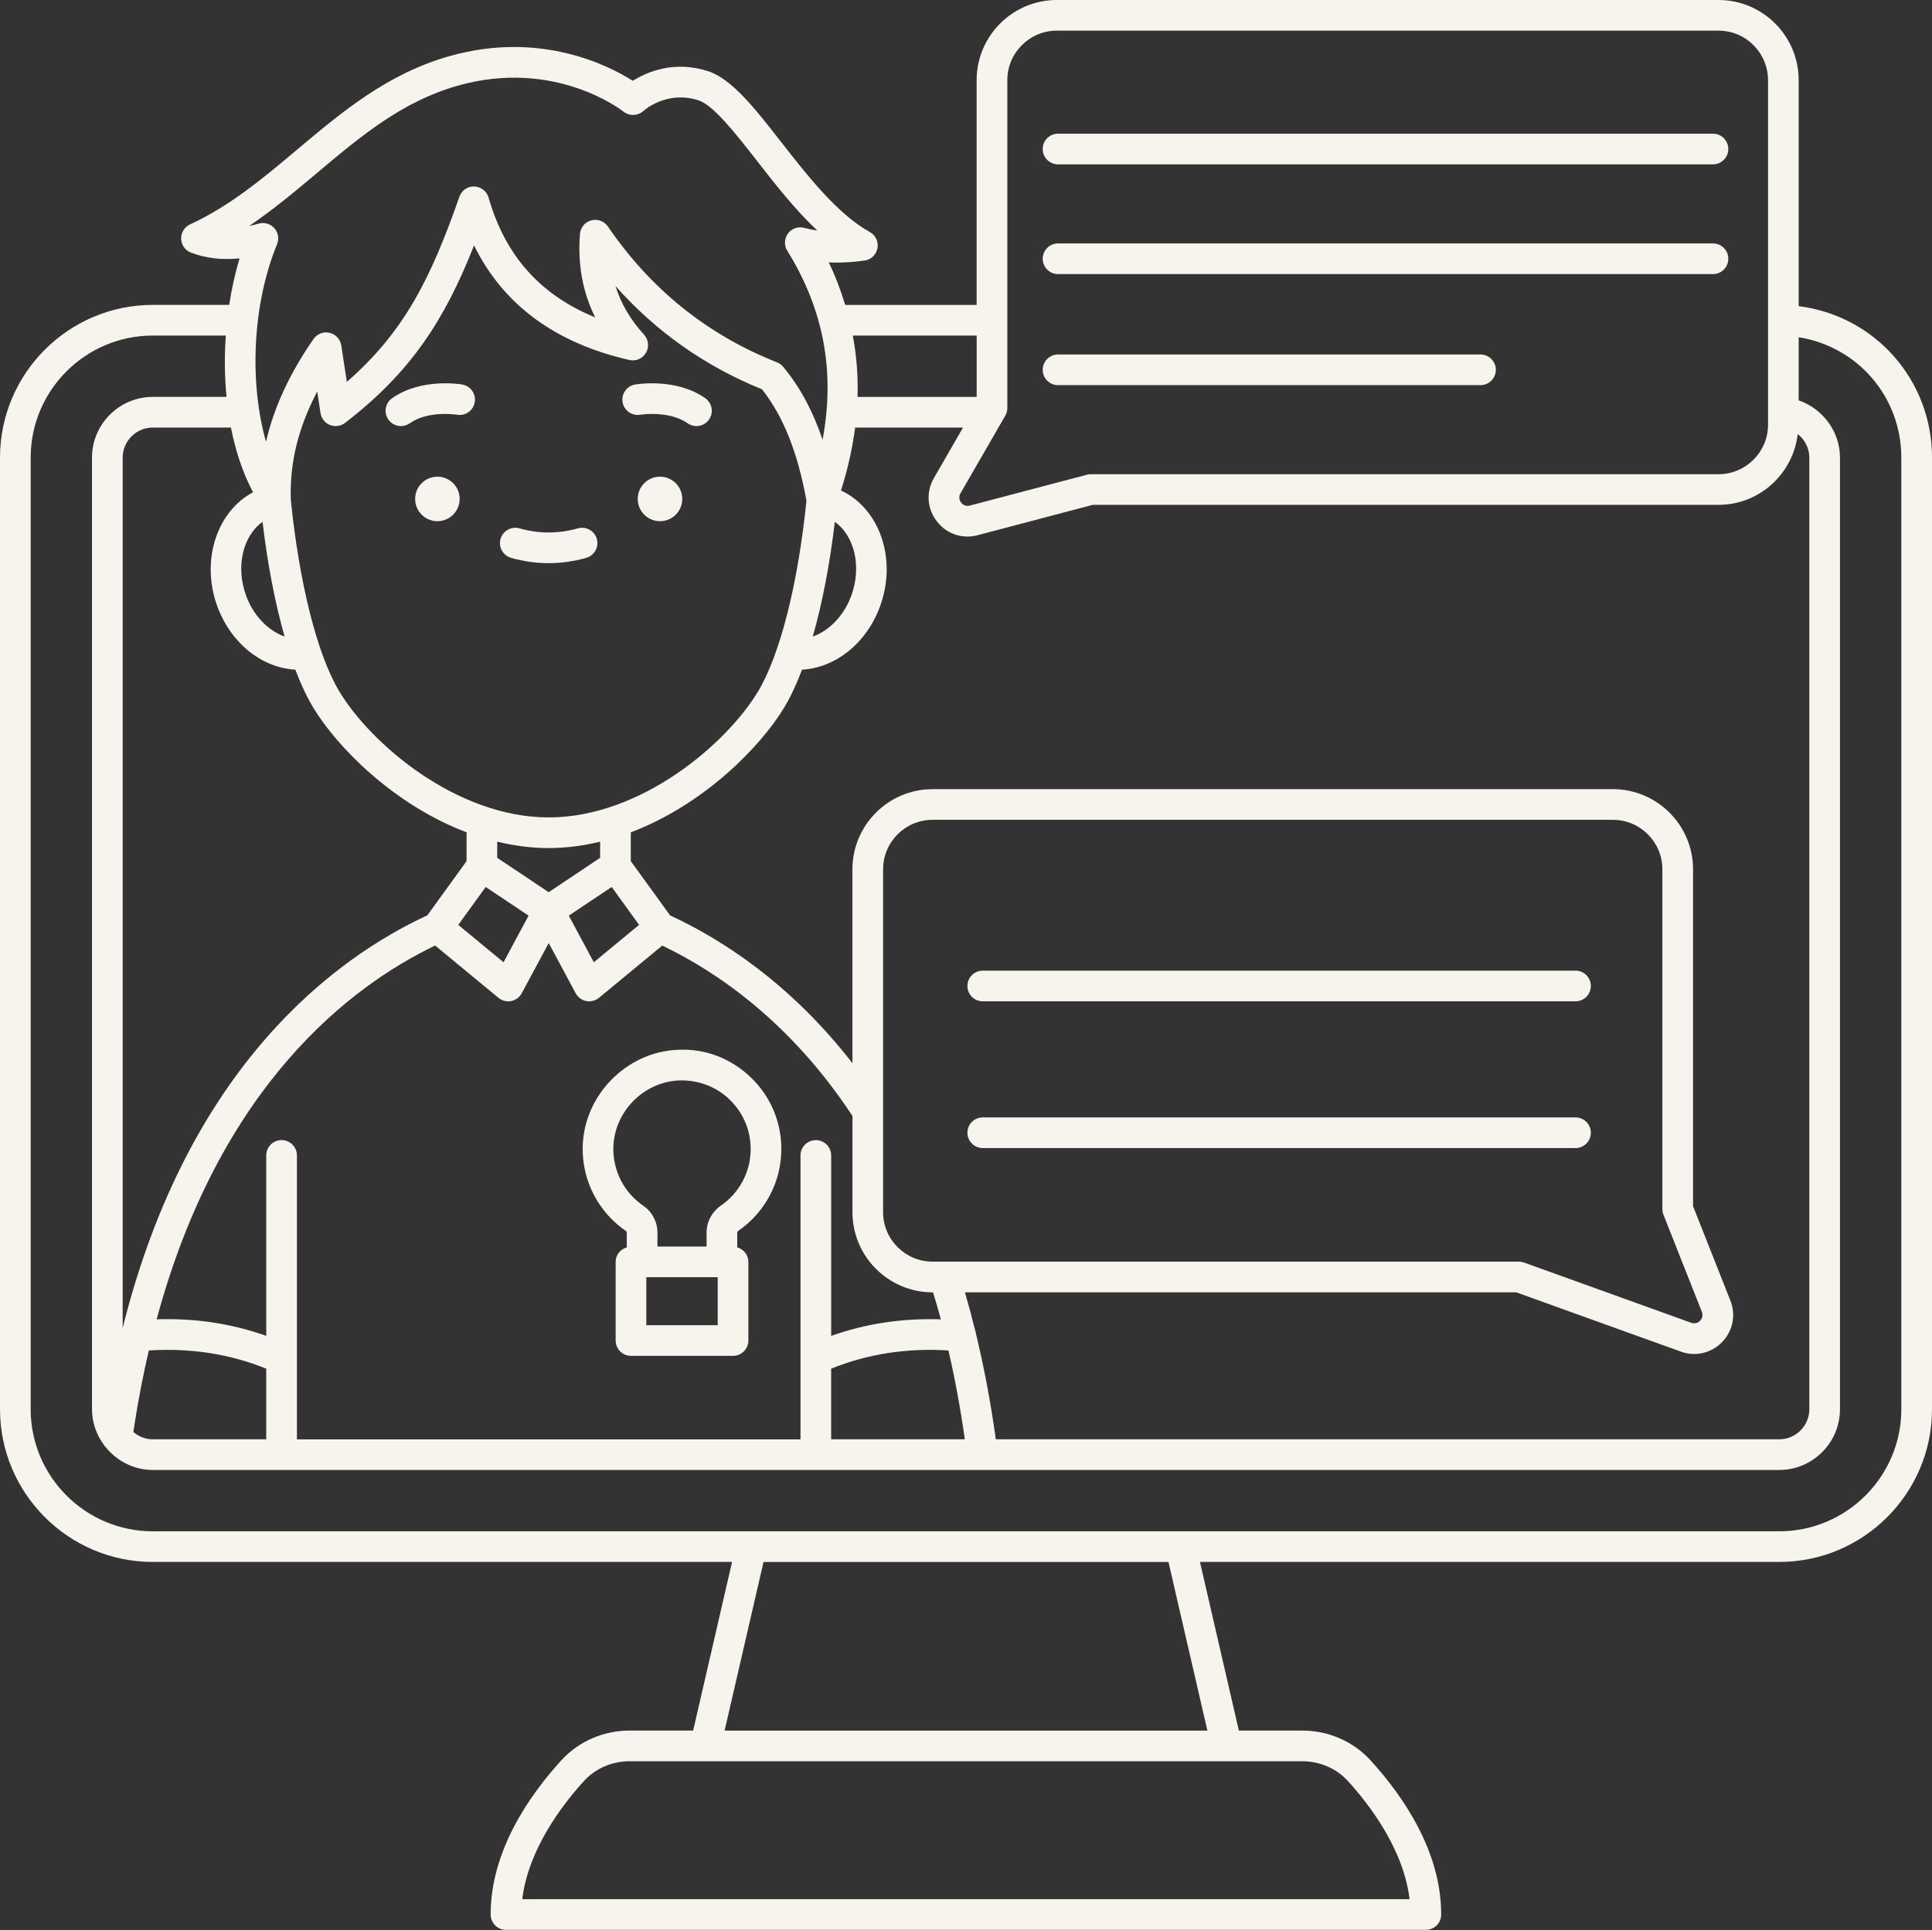 <?xml version="1.0" encoding="UTF-8" standalone="no"?><svg xmlns="http://www.w3.org/2000/svg" xmlns:xlink="http://www.w3.org/1999/xlink" fill="#f7f4ed" height="125.9" preserveAspectRatio="xMidYMid meet" version="1" viewBox="0.0 0.0 126.0 125.9" width="126" zoomAndPan="magnify"><rect x="0.0" y="0.0" width="126.0" height="125.9" fill="#333333" stroke="none"/><g id="change1_1"><path d="M43.043,31.095c-0.802,0-1.452,0.65-1.452,1.452s0.65,1.452,1.452,1.452c0.802,0,1.452-0.65,1.452-1.452 S43.844,31.095,43.043,31.095z" fill="inherit"/><path d="M40.604,26.24c0.096,0.544,0.61,0.906,1.157,0.814c0.02-0.002,1.873-0.296,3.084,0.558 c0.175,0.124,0.376,0.183,0.575,0.183c0.314,0,0.624-0.147,0.818-0.424c0.318-0.452,0.21-1.076-0.241-1.394 c-1.903-1.341-4.472-0.912-4.579-0.894C40.874,25.178,40.509,25.696,40.604,26.24z" fill="inherit"/><circle cx="28.526" cy="32.547" fill="inherit" r="1.452"/><path d="M30.147,25.083c-0.107-0.019-2.674-0.447-4.576,0.894c-0.451,0.318-0.56,0.942-0.241,1.394 c0.195,0.276,0.504,0.424,0.818,0.424c0.199,0,0.4-0.059,0.575-0.183c1.216-0.857,3.065-0.561,3.083-0.557 c0.547,0.093,1.059-0.271,1.154-0.814C31.056,25.697,30.691,25.179,30.147,25.083z" fill="inherit"/><path d="M37.689,34.466c-1.27,0.359-2.541,0.359-3.811,0c-0.531-0.148-1.083,0.158-1.235,0.69c-0.15,0.531,0.159,1.084,0.69,1.235 c0.812,0.229,1.636,0.346,2.45,0.346s1.638-0.117,2.45-0.346c0.531-0.151,0.84-0.704,0.69-1.235 C38.773,34.625,38.222,34.318,37.689,34.466z" fill="inherit"/><path d="M48.147,80.294c1.759-1.211,2.81-3.207,2.81-5.34c0-1.776-0.705-3.435-1.985-4.667c-1.281-1.232-2.963-1.897-4.745-1.807 c-3.389,0.129-6.182,2.995-6.226,6.389c-0.028,2.17,1.025,4.2,2.818,5.431c0.037,0.024,0.058,0.064,0.058,0.106v0.964 c-0.416,0.121-0.726,0.489-0.726,0.945v5.13c0,0.553,0.448,1,1,1h6.656c0.552,0,1-0.447,1-1v-5.13c0-0.456-0.31-0.824-0.726-0.945 v-0.963C48.081,80.365,48.106,80.322,48.147,80.294z M40,74.895c0.031-2.346,1.96-4.326,4.302-4.416 c1.24-0.033,2.397,0.396,3.282,1.249c0.885,0.853,1.373,1.998,1.373,3.227c0,1.475-0.727,2.854-1.944,3.692 c-0.583,0.402-0.932,1.061-0.932,1.761v0.908h-3.204v-0.909c0-0.702-0.347-1.358-0.927-1.756C40.709,77.8,39.981,76.396,40,74.895z M46.807,86.445H42.15v-3.13h4.656V86.445z" fill="inherit"/><path d="M69.002,10.721h42.714c0.552,0,1-0.448,1-1s-0.448-1-1-1H69.002c-0.552,0-1,0.448-1,1S68.45,10.721,69.002,10.721z" fill="inherit"/><path d="M69.002,17.88h42.714c0.552,0,1-0.448,1-1s-0.448-1-1-1H69.002c-0.552,0-1,0.448-1,1S68.45,17.88,69.002,17.88z" fill="inherit"/><path d="M69.002,25.124h27.553c0.552,0,1-0.448,1-1s-0.448-1-1-1H69.002c-0.552,0-1,0.448-1,1S68.45,25.124,69.002,25.124z" fill="inherit"/><path d="M102.75,63.318H64.092c-0.552,0-1,0.448-1,1c0,0.553,0.448,1,1,1h38.659c0.552,0,1-0.447,1-1 C103.75,63.766,103.303,63.318,102.75,63.318z" fill="inherit"/><path d="M102.75,72.891H64.092c-0.552,0-1,0.447-1,1s0.448,1,1,1h38.659c0.552,0,1-0.447,1-1S103.303,72.891,102.75,72.891z" fill="inherit"/><path d="M117.305,19.971V5.228c0-2.882-2.345-5.228-5.228-5.228H68.922c-2.882,0-5.228,2.345-5.228,5.228v14.663h-8.572 c-0.289-0.939-0.629-1.867-1.073-2.772c0.741,0.033,1.516-0.005,2.333-0.12c0.426-0.06,0.766-0.386,0.844-0.809 c0.078-0.423-0.124-0.849-0.5-1.057c-2.106-1.163-4.058-3.662-5.78-5.868c-1.726-2.21-3.216-4.118-4.774-4.624 c-2.217-0.718-3.991,0.058-4.902,0.631c-1.598-1.014-6.039-3.271-11.926-1.619c-4.06,1.14-7.05,3.654-9.942,6.086 c-2.258,1.898-4.391,3.692-7.008,4.9c-0.366,0.168-0.595,0.541-0.581,0.943c0.015,0.403,0.27,0.758,0.646,0.9 c0.964,0.364,2.01,0.487,3.163,0.373c-0.285,0.955-0.513,1.976-0.675,3.034H9.966C4.471,19.891,0,24.361,0,29.856v62.068 c0,5.495,4.471,9.966,9.966,9.966h37.777l-2.538,11h-4.15c-1.7,0-3.32,0.706-4.444,1.938c-2.107,2.31-4.618,5.93-4.611,10.064 c0.001,0.552,0.448,0.998,1,0.998h59.99c0.552,0,0.999-0.446,1-0.998c0.007-4.135-2.504-7.755-4.611-10.064 c-1.124-1.231-2.743-1.938-4.443-1.938h-4.14l-2.538-11h37.777c5.495,0,9.966-4.471,9.966-9.966V29.856 C126,24.76,122.252,20.591,117.305,19.971z M117.243,28.315c0.46,0.363,0.757,0.924,0.757,1.541v62.068 c0,1.084-0.882,1.966-1.966,1.966h-51.09c-0.331-2.401-0.767-4.711-1.302-6.916c-0.011-0.061-0.02-0.121-0.042-0.178 c-0.209-0.849-0.433-1.68-0.671-2.495h35.954l10.74,3.87c0.288,0.104,0.583,0.153,0.874,0.153c0.672,0,1.323-0.27,1.815-0.777 c0.705-0.728,0.912-1.765,0.54-2.706c0-0.001,0-0.001,0-0.001l-2.436-6.159V56.707c0-2.882-2.345-5.228-5.228-5.228H60.821 c-2.882,0-5.228,2.345-5.228,5.228v12.648c-4.051-5.227-8.56-8.099-11.893-9.642l-2.563-3.542l0.001-1.875 c4.727-1.789,8.445-5.544,10.02-8.168c0.408-0.679,0.792-1.502,1.149-2.444c2.177-0.12,4.197-1.71,5.086-4.127 c1.129-3.071-0.019-6.387-2.545-7.562c0.441-1.391,0.748-2.759,0.921-4.103h7.037l-1.897,3.29 c-0.523,0.906-0.453,1.986,0.183,2.817C61.586,34.645,62.316,35,63.092,35c0.221,0,0.445-0.029,0.669-0.088l7.509-1.98h40.807 C114.751,32.933,116.937,30.908,117.243,28.315z M19.364,93.891v-18.52c0-0.553-0.448-1-1-1s-1,0.447-1,1v11.771 c-2.249-0.801-4.643-1.164-7.149-1.079c4.135-15.316,12.702-21.76,18.163-24.383l4.13,3.411c0.181,0.148,0.406,0.229,0.637,0.229 c0.064,0,0.129-0.006,0.193-0.019c0.294-0.058,0.546-0.244,0.688-0.509l1.759-3.275l1.759,3.275 c0.142,0.265,0.394,0.451,0.688,0.509c0.064,0.013,0.129,0.019,0.193,0.019c0.23,0,0.456-0.08,0.637-0.229l4.128-3.409 c3.534,1.695,8.356,4.964,12.405,11.116v6.278c0,2.883,2.345,5.228,5.228,5.228h0.026c0.176,0.58,0.351,1.162,0.511,1.761 c-2.509-0.085-4.904,0.278-7.154,1.079v-11.77c0-0.553-0.448-1-1-1s-1,0.447-1,1v18.52H19.364z M9.966,93.891 c-0.486,0-0.925-0.184-1.269-0.477l0.068-0.45c0.264-1.712,0.583-3.328,0.941-4.869c2.72-0.173,5.287,0.226,7.657,1.188v4.607 H9.966z M16.503,32.111c-2.369,1.263-3.423,4.465-2.328,7.445c0.889,2.417,2.908,4.007,5.086,4.127 c0.357,0.941,0.741,1.764,1.149,2.444c1.575,2.624,5.293,6.379,10.019,8.168l-0.001,1.88l-2.557,3.534 C21.967,62.442,12.299,69.429,8,86.626V29.856c0-1.084,0.882-1.966,1.966-1.966h5.096C15.359,29.409,15.831,30.845,16.503,32.111z M42.005,21.834c-0.89-0.978-1.51-2.031-1.864-3.175c2.638,2.972,5.839,5.23,9.553,6.736c1.382,1.739,2.331,4.122,2.901,7.263 c-0.547,5.412-1.721,10.056-3.151,12.439c-2.049,3.415-7.642,8.225-13.659,8.225s-11.61-4.81-13.66-8.225 c-1.438-2.398-2.62-7.084-3.162-12.539c-0.068-2.384,0.486-4.661,1.727-7.018l0.213,1.405c0.053,0.35,0.287,0.645,0.615,0.777 c0.327,0.131,0.701,0.081,0.982-0.134c4.347-3.336,6.529-6.797,8.417-11.582c1.886,3.858,5.281,6.368,10.125,7.477 c0.427,0.1,0.867-0.093,1.086-0.47C42.35,22.635,42.299,22.158,42.005,21.834z M54.447,34.042c1.281,0.914,1.767,2.924,1.069,4.823 c-0.48,1.306-1.44,2.278-2.509,2.659C53.62,39.382,54.112,36.843,54.447,34.042z M39.892,57.86l1.789,2.472l-2.953,2.438 l-1.633-3.041L39.892,57.86z M39.138,55.959L35.784,58.2l-3.357-2.243l0.001-1.052c1.083,0.259,2.203,0.417,3.356,0.417 c1.152,0,2.271-0.158,3.354-0.416L39.138,55.959z M31.676,57.86l2.797,1.87l-1.633,3.041l-2.954-2.438L31.676,57.86z M17.121,34.042c0.335,2.801,0.827,5.34,1.441,7.482c-1.068-0.38-2.029-1.354-2.509-2.659 C15.354,36.966,15.84,34.956,17.121,34.042z M108.486,79.24l2.506,6.337h0c0.116,0.295-0.042,0.503-0.116,0.579 c-0.074,0.074-0.275,0.239-0.576,0.134l-10.903-3.929c-0.108-0.039-0.223-0.06-0.339-0.06H60.821c-1.78,0-3.228-1.448-3.228-3.228 V56.707c0-1.78,1.448-3.228,3.228-3.228h44.367c1.78,0,3.228,1.448,3.228,3.228v22.166C108.416,78.998,108.44,79.123,108.486,79.24 z M54.205,89.283c2.368-0.961,4.935-1.36,7.649-1.189c0.43,1.859,0.787,3.794,1.07,5.796h-8.719V89.283z M65.561,27.116 c0.088-0.152,0.134-0.324,0.134-0.5V5.228c0-1.78,1.448-3.228,3.228-3.228h43.155c1.78,0,3.228,1.448,3.228,3.228v22.478 c0,1.78-1.448,3.228-3.228,3.228H71.142c-0.086,0-0.172,0.011-0.255,0.033l-7.635,2.013c-0.32,0.082-0.505-0.109-0.572-0.196 c-0.066-0.087-0.203-0.319-0.039-0.604L65.561,27.116z M63.695,21.891v4h-7.768c0.04-1.361-0.064-2.695-0.309-4H63.695z M20.69,11.271c2.855-2.4,5.552-4.668,9.196-5.691c6.266-1.76,10.601,1.563,10.78,1.703c0.384,0.304,0.936,0.282,1.299-0.047 c0.062-0.056,1.534-1.358,3.591-0.691c0.976,0.316,2.419,2.165,3.815,3.952c1.194,1.53,2.492,3.192,3.93,4.542 c-0.29-0.043-0.572-0.103-0.849-0.176c-0.397-0.107-0.817,0.041-1.062,0.37c-0.244,0.33-0.263,0.775-0.046,1.124 c2.373,3.825,3.133,7.886,2.303,12.327c-0.647-1.9-1.5-3.474-2.575-4.76c-0.107-0.128-0.245-0.228-0.4-0.289 c-4.52-1.782-8.229-4.762-11.026-8.858c-0.238-0.35-0.673-0.512-1.082-0.403c-0.41,0.109-0.707,0.464-0.74,0.887 c-0.159,1.972,0.174,3.792,0.991,5.442c-3.589-1.464-5.874-4.039-6.95-7.811c-0.119-0.419-0.497-0.712-0.932-0.725 c-0.43-0.028-0.83,0.258-0.973,0.669c-1.858,5.311-3.589,8.804-7.341,12.078l-0.361-2.379c-0.062-0.405-0.364-0.731-0.763-0.824 c-0.398-0.094-0.814,0.067-1.048,0.404c-1.562,2.252-2.586,4.469-3.099,6.701c-1.096-3.858-0.894-8.96,0.722-12.885 c0.146-0.353,0.077-0.758-0.177-1.044c-0.253-0.286-0.648-0.404-1.016-0.3c-0.213,0.059-0.42,0.109-0.623,0.152 C17.834,13.671,19.277,12.458,20.69,11.271z M87.902,116.176c1.39,1.523,3.634,4.438,4.028,7.715H34.06 c0.394-3.277,2.639-6.191,4.028-7.715c0.746-0.816,1.828-1.285,2.967-1.285h43.881C86.075,114.891,87.156,115.359,87.902,116.176z M78.743,112.891H47.257l2.538-11h26.409L78.743,112.891z M124,91.925c0,4.393-3.573,7.966-7.966,7.966H9.966 C5.573,99.891,2,96.317,2,91.925V29.856c0-4.393,3.573-7.966,7.966-7.966h4.762c-0.095,1.326-0.082,2.677,0.045,4H9.966 C7.779,25.891,6,27.67,6,29.856v62.068c0,0.889,0.305,1.702,0.8,2.364c0.033,0.051,0.073,0.094,0.114,0.138 c0.728,0.886,1.818,1.464,3.051,1.464h106.068c2.187,0,3.966-1.779,3.966-3.966V29.856c0-1.712-1.131-3.201-2.695-3.741v-4.117 c3.826,0.605,6.695,3.874,6.695,7.858V91.925z" fill="inherit"/></g></svg>